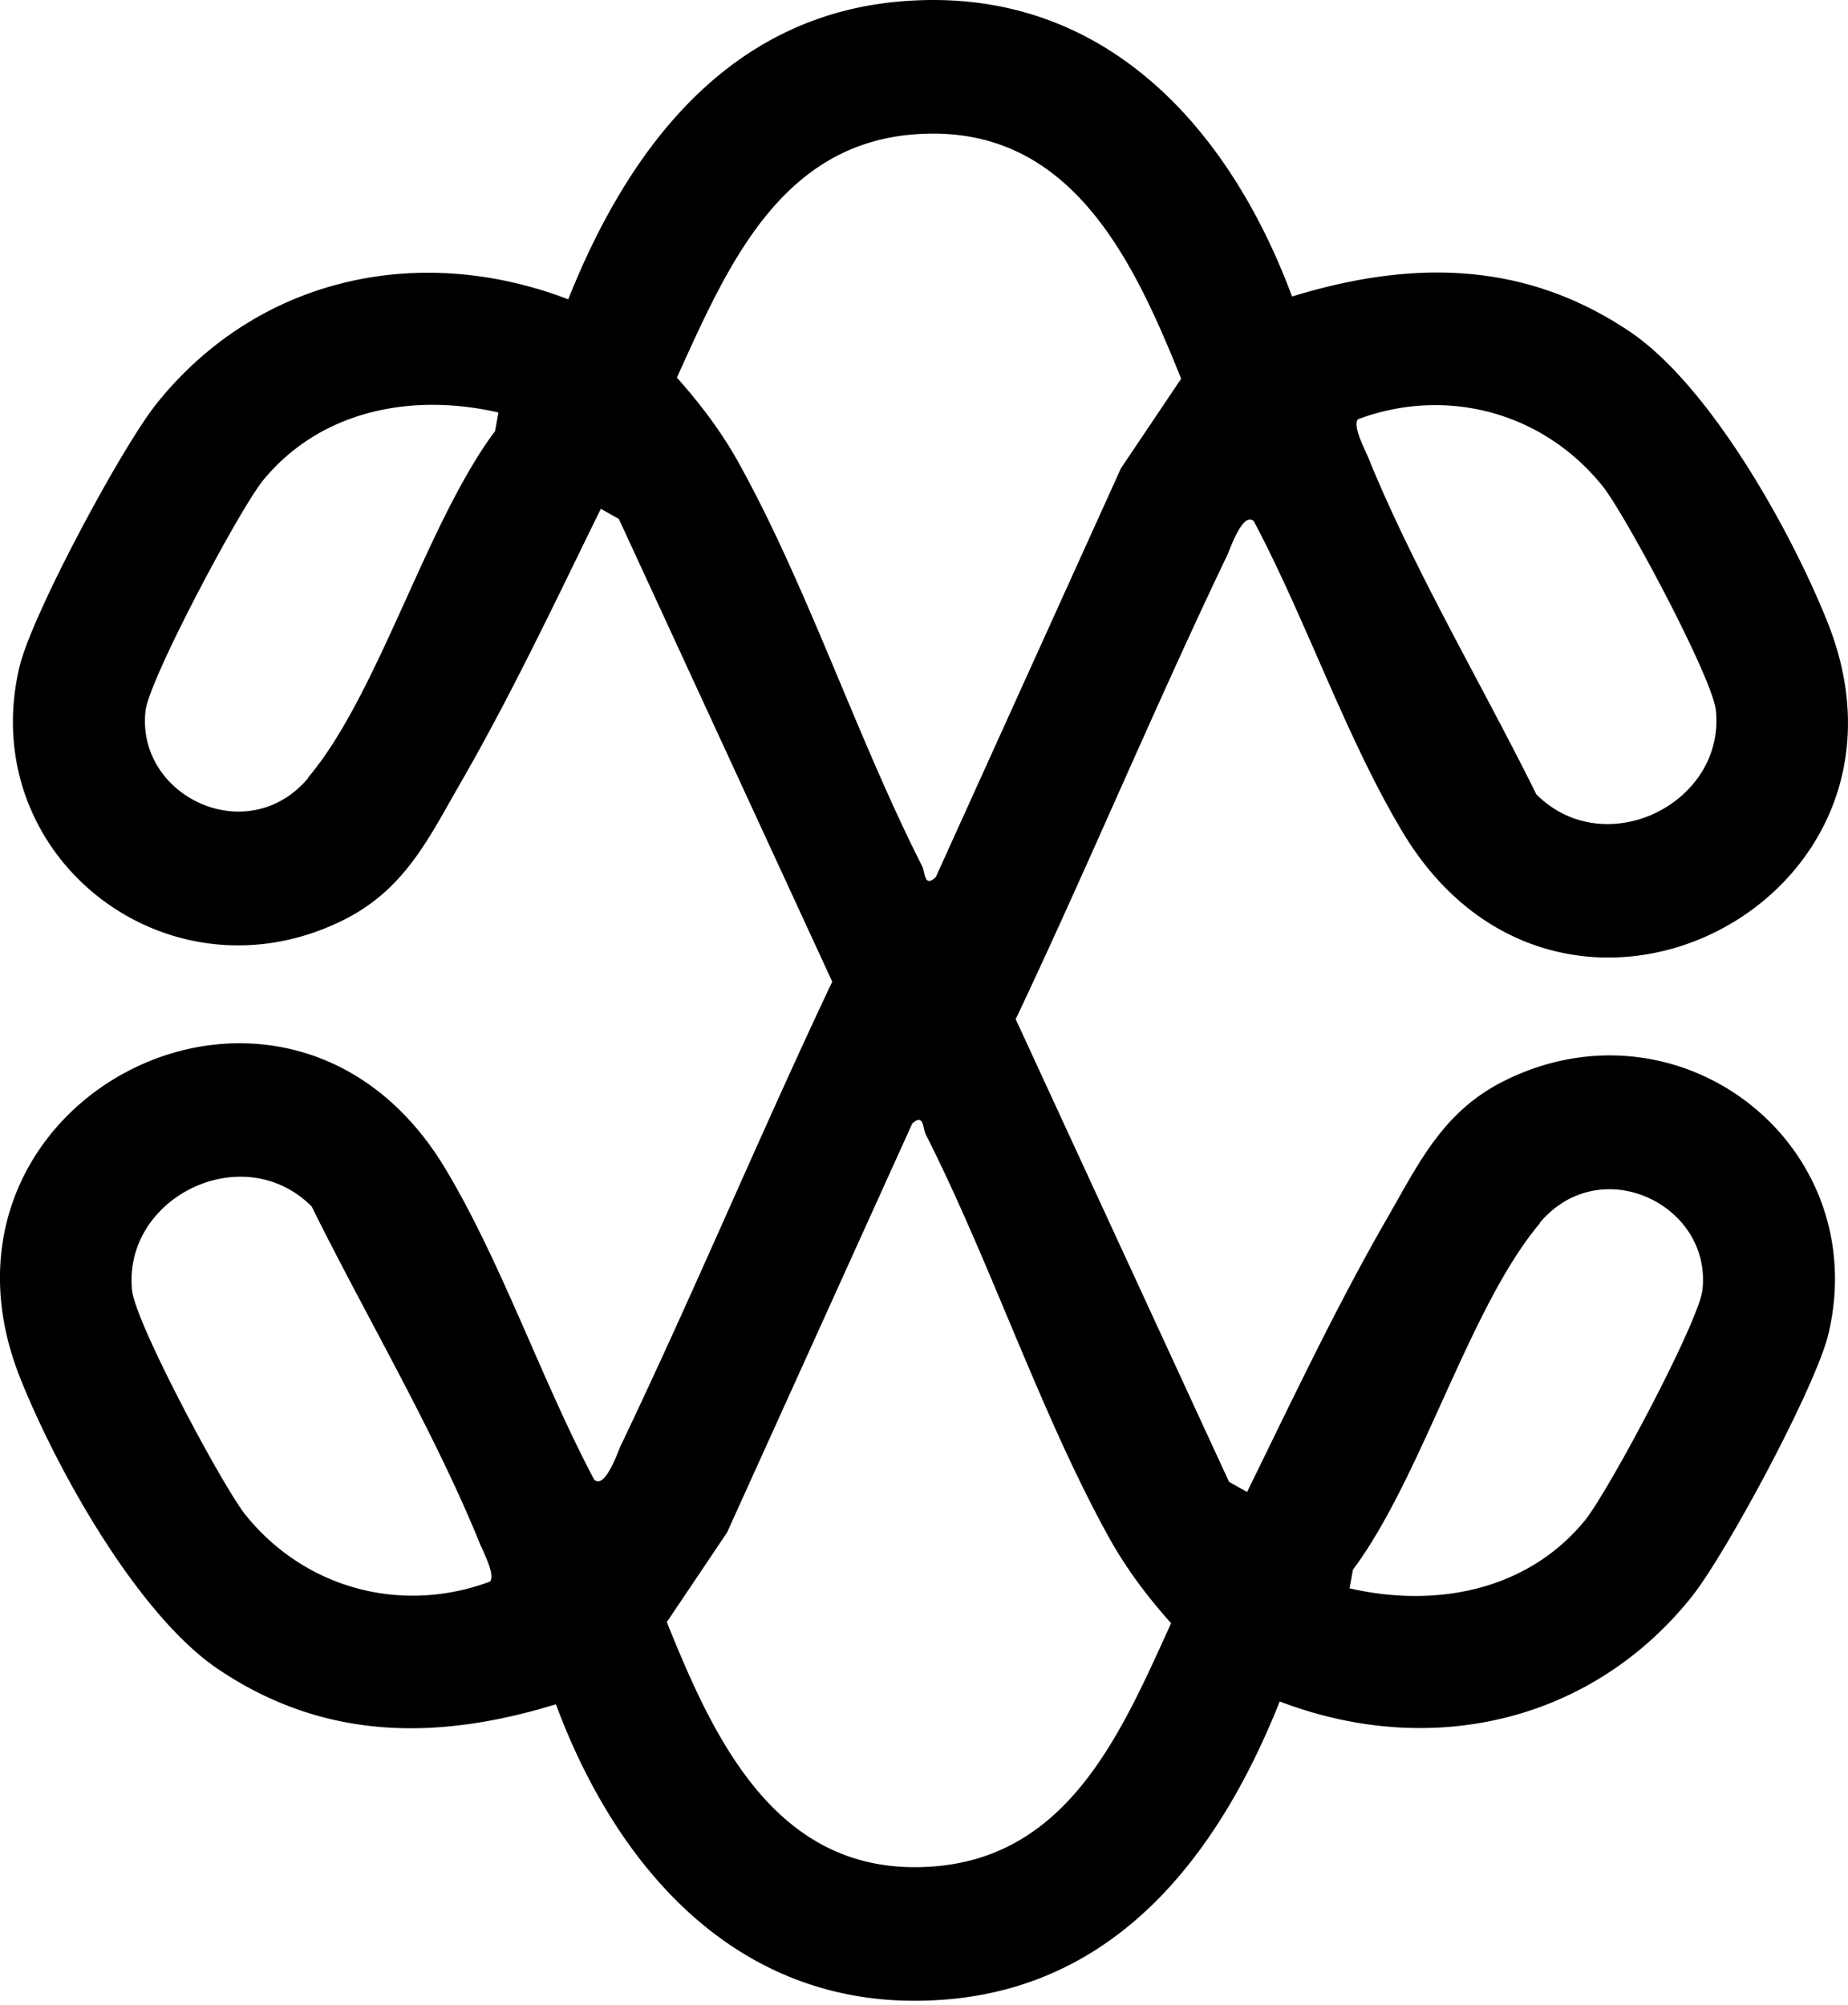 <svg xmlns="http://www.w3.org/2000/svg" width="59" height="64" fill="none"><path fill="#000" d="M31.457 34.022c.216-.288.45-.557.665-.845 2.444-5.105 4.618-10.355 7.062-15.46.09-.198.503-1.403.845-1.08 1.671 3.147 2.947 6.922 4.762 9.942 5.067 8.414 17.107 2.23 13.567-6.687-1.15-2.895-3.738-7.55-6.307-9.294-3.379-2.284-6.99-2.302-10.8-1.133C39.238 4.054 35.249-.387 28.995.027c-5.66.36-8.913 4.656-10.853 9.528-4.798-1.834-9.938-.683-13.154 3.344C3.874 14.3 1.016 19.622.62 21.294c-1.42 6.04 4.726 10.84 10.315 8.09 2.012-.989 2.767-2.66 3.827-4.494 1.582-2.751 3.02-5.79 4.42-8.648l.576.324 7.421 16.09c.108.252.234.503.342.755.198.234.377.485.575.719a2.964 2.964 0 0 0 3.378-.09l-.018-.018ZM51.17 15.523c.737.935 3.504 6.113 3.612 7.155.306 2.967-3.54 4.872-5.732 2.679-1.707-3.452-3.882-7.12-5.337-10.679-.108-.287-.54-1.06-.36-1.294 2.84-1.06 5.93-.216 7.817 2.14ZM9.84 24.836c-1.941 2.3-5.5.575-5.194-2.14.108-1.007 3.037-6.508 3.774-7.388 1.85-2.23 4.762-2.769 7.493-2.14l-.107.594c-2.193 2.93-3.72 8.395-5.966 11.056v.018Zm19.623 2.858c-2.067-4.063-3.648-8.863-5.823-12.818-.557-1.025-1.258-1.96-2.03-2.822 1.635-3.596 3.36-7.659 7.96-7.785 4.69-.143 6.65 4.117 8.14 7.82l-1.922 2.859L29.876 28c-.36.341-.341-.126-.413-.288v-.018Z"/><path fill="#000" d="M27.542 29.848c-.216.288-.45.557-.665.845-2.444 5.105-4.618 10.355-7.062 15.46-.09.198-.503 1.403-.845 1.079-1.67-3.146-2.947-6.921-4.761-9.941C9.14 28.877-2.9 35.06.64 43.977c1.15 2.895 3.738 7.55 6.308 9.294 3.378 2.284 6.99 2.302 10.8 1.133 2.012 5.411 6.001 9.852 12.255 9.438 5.66-.36 8.913-4.656 10.854-9.528 4.798 1.834 9.937.683 13.154-3.344 1.114-1.402 3.97-6.723 4.366-8.395 1.42-6.04-4.726-10.84-10.315-8.09-2.012.989-2.767 2.66-3.827 4.494-1.581 2.75-3.019 5.79-4.42 8.648l-.576-.324-7.421-16.09c-.108-.252-.234-.503-.342-.755-.197-.234-.377-.485-.575-.72a2.965 2.965 0 0 0-3.378.09l.018.019ZM7.829 48.347c-.737-.935-3.504-6.113-3.612-7.155-.305-2.967 3.54-4.872 5.733-2.68 1.707 3.453 3.881 7.12 5.337 10.68.107.287.539 1.06.359 1.294-2.84 1.06-5.93.216-7.817-2.14Zm41.33-9.313c1.941-2.3 5.5-.575 5.194 2.14-.108 1.006-3.037 6.507-3.774 7.388-1.85 2.23-4.762 2.769-7.493 2.14l.108-.594c2.192-2.93 3.72-8.395 5.966-11.056v-.018Zm-19.622-2.858c2.066 4.063 3.648 8.863 5.822 12.818.557 1.025 1.258 1.96 2.03 2.822-1.635 3.596-3.36 7.659-7.96 7.784-4.69.144-6.649-4.116-8.14-7.82l1.922-2.858 5.912-13.052c.36-.341.342.126.414.288v.018Z"/></svg>